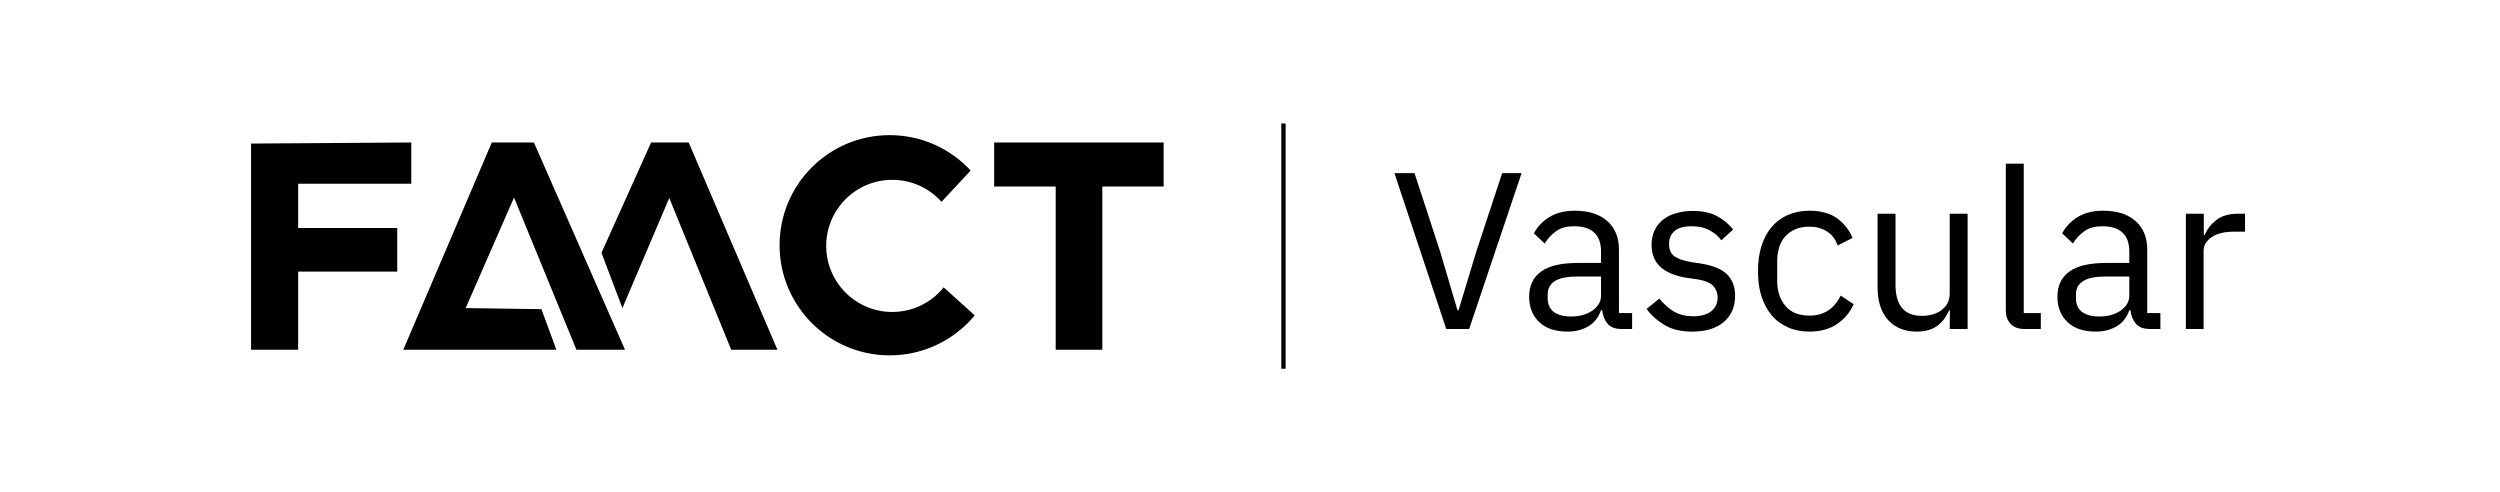 <?xml version="1.0" encoding="utf-8"?>
<!-- Generator: Adobe Illustrator 24.1.0, SVG Export Plug-In . SVG Version: 6.00 Build 0)  -->
<svg version="1.1" id="Layer_1" xmlns="http://www.w3.org/2000/svg" xmlns:xlink="http://www.w3.org/1999/xlink" x="0px" y="0px"
	 viewBox="0 0 1158 228" style="enable-background:new 0 0 1158 228;" xml:space="preserve">
<style type="text/css">
	.st0{fill:#000000;}
	.st1{enable-background:new    ;}
	.st2{fill:none;stroke:#000000;stroke-width:2;stroke-miterlimit:10;}
</style>
<g id="Layer_1_1_">
</g>
<g id="Layer_2_1_">
	<g>
		<g>
			<polygon class="st0" points="116.3,66.5 190.5,66 190.5,85.1 138.1,85.1 138.1,105.6 184,105.6 184,125.8 138.1,125.8 138.1,162 
				116.3,162 			"/>
			<polygon class="st0" points="186.8,162 257.7,162 250.8,143.2 215.7,142.7 238.1,91.5 267,162 289.5,162 247.3,66 227.8,66 			
				"/>
			<polygon class="st0" points="288.3,142.7 310,91.7 338.7,162 360.1,162 319,66 301.6,66 278.6,117.1 			"/>
			<polyline class="st0" points="510.6,86.4 510.6,162 489,162 489,86.4 460.5,86.4 460.5,66 539,66 539,86.4 510.6,86.4 			"/>
			<path class="st0" d="M437.9,133.8l-0.8-0.7l0,0c-5.6,7-14.2,11.4-23.8,11.4c-16.9,0-30.6-13.7-30.6-30.6s13.7-30.6,30.6-30.6
				c9.1,0,17.2,3.9,22.8,10.2L449.6,79c-9.3-10.1-22.7-16.4-37.5-16.4c-28.2,0-51,22.8-51,51s22.9,51,51,51c15.8,0,30-7.2,39.4-18.5
				L437.9,133.8z"/>
		</g>
		<g class="st1">
			<path class="st0" d="M669.9,152.4l-24-72.2h9.3l11.9,36.4l8,27.1h0.5l8.2-27.1l12-36.4h9l-24.3,72.2H669.9z"/>
			<path class="st0" d="M751.3,152.4c-3.1,0-5.3-0.8-6.7-2.5s-2.2-3.7-2.5-6.2h-0.5c-1.2,3.3-3.1,5.8-5.8,7.4s-5.9,2.5-9.6,2.5
				c-5.7,0-10.1-1.4-13.2-4.4c-3.1-2.9-4.7-6.8-4.7-11.8c0-5,1.8-8.9,5.5-11.6c3.7-2.7,9.4-4,17.2-4h10.6v-5.3c0-3.8-1-6.7-3.1-8.7
				c-2.1-2-5.2-3-9.5-3c-3.2,0-6,0.7-8.1,2.2s-4,3.4-5.4,5.8l-5-4.7c1.5-2.9,3.8-5.4,6.9-7.4c3.2-2,7.2-3.1,12-3.1
				c6.5,0,11.5,1.6,15.1,4.8c3.6,3.2,5.4,7.6,5.4,13.2V145h6.1v7.4L751.3,152.4L751.3,152.4z M727.5,146.6c2.1,0,4-0.2,5.7-0.7
				c1.7-0.5,3.2-1.2,4.5-2.1c1.2-0.9,2.2-1.9,2.9-3.1c0.7-1.2,1-2.4,1-3.8v-8.8h-11c-4.8,0-8.2,0.7-10.4,2.1c-2.2,1.4-3.3,3.4-3.3,6
				v2.2c0,2.6,1,4.7,2.8,6.1C721.7,145.9,724.3,146.6,727.5,146.6z"/>
			<path class="st0" d="M783.8,153.6c-5,0-9.1-0.9-12.5-2.9c-3.3-1.9-6.2-4.4-8.6-7.6l5.9-4.8c2.1,2.6,4.4,4.6,6.9,6.1
				c2.5,1.4,5.5,2.1,8.9,2.1c3.5,0,6.3-0.8,8.2-2.3s3-3.7,3-6.4c0-2.1-0.7-3.9-2-5.3c-1.3-1.5-3.8-2.5-7.3-3.1l-4.2-0.6
				c-2.5-0.3-4.8-0.9-6.8-1.6s-3.9-1.7-5.4-2.9s-2.8-2.7-3.6-4.5s-1.3-3.9-1.3-6.4c0-2.6,0.5-4.9,1.5-6.9c1-2,2.3-3.6,4-4.9
				c1.7-1.3,3.7-2.3,6.1-2.9c2.3-0.7,4.9-1,7.6-1c4.3,0,8,0.8,10.9,2.3s5.5,3.6,7.7,6.3l-5.5,5c-1.2-1.7-2.9-3.2-5.2-4.5
				s-5.1-2-8.6-2s-6.1,0.7-7.8,2.2c-1.8,1.5-2.6,3.5-2.6,6.1c0,2.6,0.9,4.5,2.6,5.7c1.8,1.2,4.3,2,7.6,2.6l4.1,0.6
				c5.9,0.9,10.1,2.6,12.6,5.1c2.5,2.5,3.7,5.8,3.7,9.9c0,5.2-1.8,9.2-5.3,12.2C794.8,152.2,790,153.6,783.8,153.6z"/>
			<path class="st0" d="M838.1,153.6c-3.7,0-7.1-0.7-10-2s-5.5-3.2-7.5-5.6c-2-2.4-3.6-5.4-4.7-8.8c-1.1-3.4-1.6-7.3-1.6-11.6
				s0.5-8.1,1.6-11.6c1.1-3.4,2.6-6.4,4.7-8.8c2-2.4,4.5-4.3,7.5-5.6c3-1.3,6.3-2,10-2c5.3,0,9.6,1.2,12.8,3.5
				c3.2,2.3,5.6,5.3,7.2,9.1l-6.9,3.5c-1-2.8-2.5-4.9-4.8-6.4s-5-2.3-8.3-2.3c-2.5,0-4.7,0.4-6.5,1.2c-1.9,0.8-3.4,1.9-4.7,3.3
				c-1.2,1.4-2.2,3.1-2.8,5.1s-0.9,4.1-0.9,6.5v9.1c0,4.7,1.3,8.5,3.8,11.5s6.2,4.5,11.1,4.5c6.7,0,11.5-3.1,14.5-9.3l6,4
				c-1.7,3.9-4.3,6.9-7.7,9.2S843.2,153.6,838.1,153.6z"/>
			<path class="st0" d="M903.2,143.8h-0.4c-0.5,1.2-1.2,2.4-2,3.6c-0.8,1.2-1.8,2.2-3,3.2c-1.2,0.9-2.6,1.7-4.2,2.2
				s-3.6,0.8-5.8,0.8c-5.5,0-9.9-1.8-13.2-5.3c-3.2-3.6-4.9-8.6-4.9-15.1V99h8.3v32.9c0,9.6,4.1,14.4,12.2,14.4
				c1.7,0,3.3-0.2,4.8-0.6c1.5-0.4,2.9-1,4.1-1.9s2.2-1.9,2.9-3.2s1.1-2.8,1.1-4.6V99h8.3v53.4h-8.3L903.2,143.8L903.2,143.8z"/>
			<path class="st0" d="M937.9,152.4c-2.9,0-5.1-0.8-6.6-2.4s-2.2-3.7-2.2-6.2v-68h8.3v69.2h7.9v7.4L937.9,152.4L937.9,152.4z"/>
			<path class="st0" d="M996,152.4c-3.1,0-5.3-0.8-6.7-2.5s-2.2-3.7-2.5-6.2h-0.5c-1.2,3.3-3.1,5.8-5.8,7.4s-5.9,2.5-9.6,2.5
				c-5.7,0-10.1-1.4-13.2-4.4c-3.1-2.9-4.7-6.8-4.7-11.8c0-5,1.8-8.9,5.5-11.6s9.4-4,17.2-4h10.6v-5.3c0-3.8-1-6.7-3.1-8.7
				c-2.1-2-5.2-3-9.5-3c-3.2,0-6,0.7-8.1,2.2s-4,3.4-5.4,5.8l-5-4.7c1.5-2.9,3.8-5.4,6.9-7.4c3.2-2,7.2-3.1,12-3.1
				c6.5,0,11.5,1.6,15.1,4.8c3.6,3.2,5.4,7.6,5.4,13.2V145h6.1v7.4L996,152.4L996,152.4z M972.2,146.6c2.1,0,4-0.2,5.7-0.7
				c1.7-0.5,3.2-1.2,4.5-2.1c1.2-0.9,2.2-1.9,2.9-3.1c0.7-1.2,1-2.4,1-3.8v-8.8h-11c-4.8,0-8.2,0.7-10.4,2.1c-2.2,1.4-3.3,3.4-3.3,6
				v2.2c0,2.6,1,4.7,2.8,6.1C966.4,145.9,969,146.6,972.2,146.6z"/>
			<path class="st0" d="M1012.5,152.4V99h8.3v9.8h0.5c1-2.6,2.7-4.8,5.2-6.8c2.5-2,5.9-3,10.2-3h3.2v8.3h-4.9c-4.5,0-8,0.8-10.5,2.5
				s-3.8,3.8-3.8,6.4v36.2L1012.5,152.4L1012.5,152.4z"/>
		</g>
		<line class="st2" x1="594.5" y1="57.2" x2="594.5" y2="170.8"/>
	</g>
</g>
</svg>
